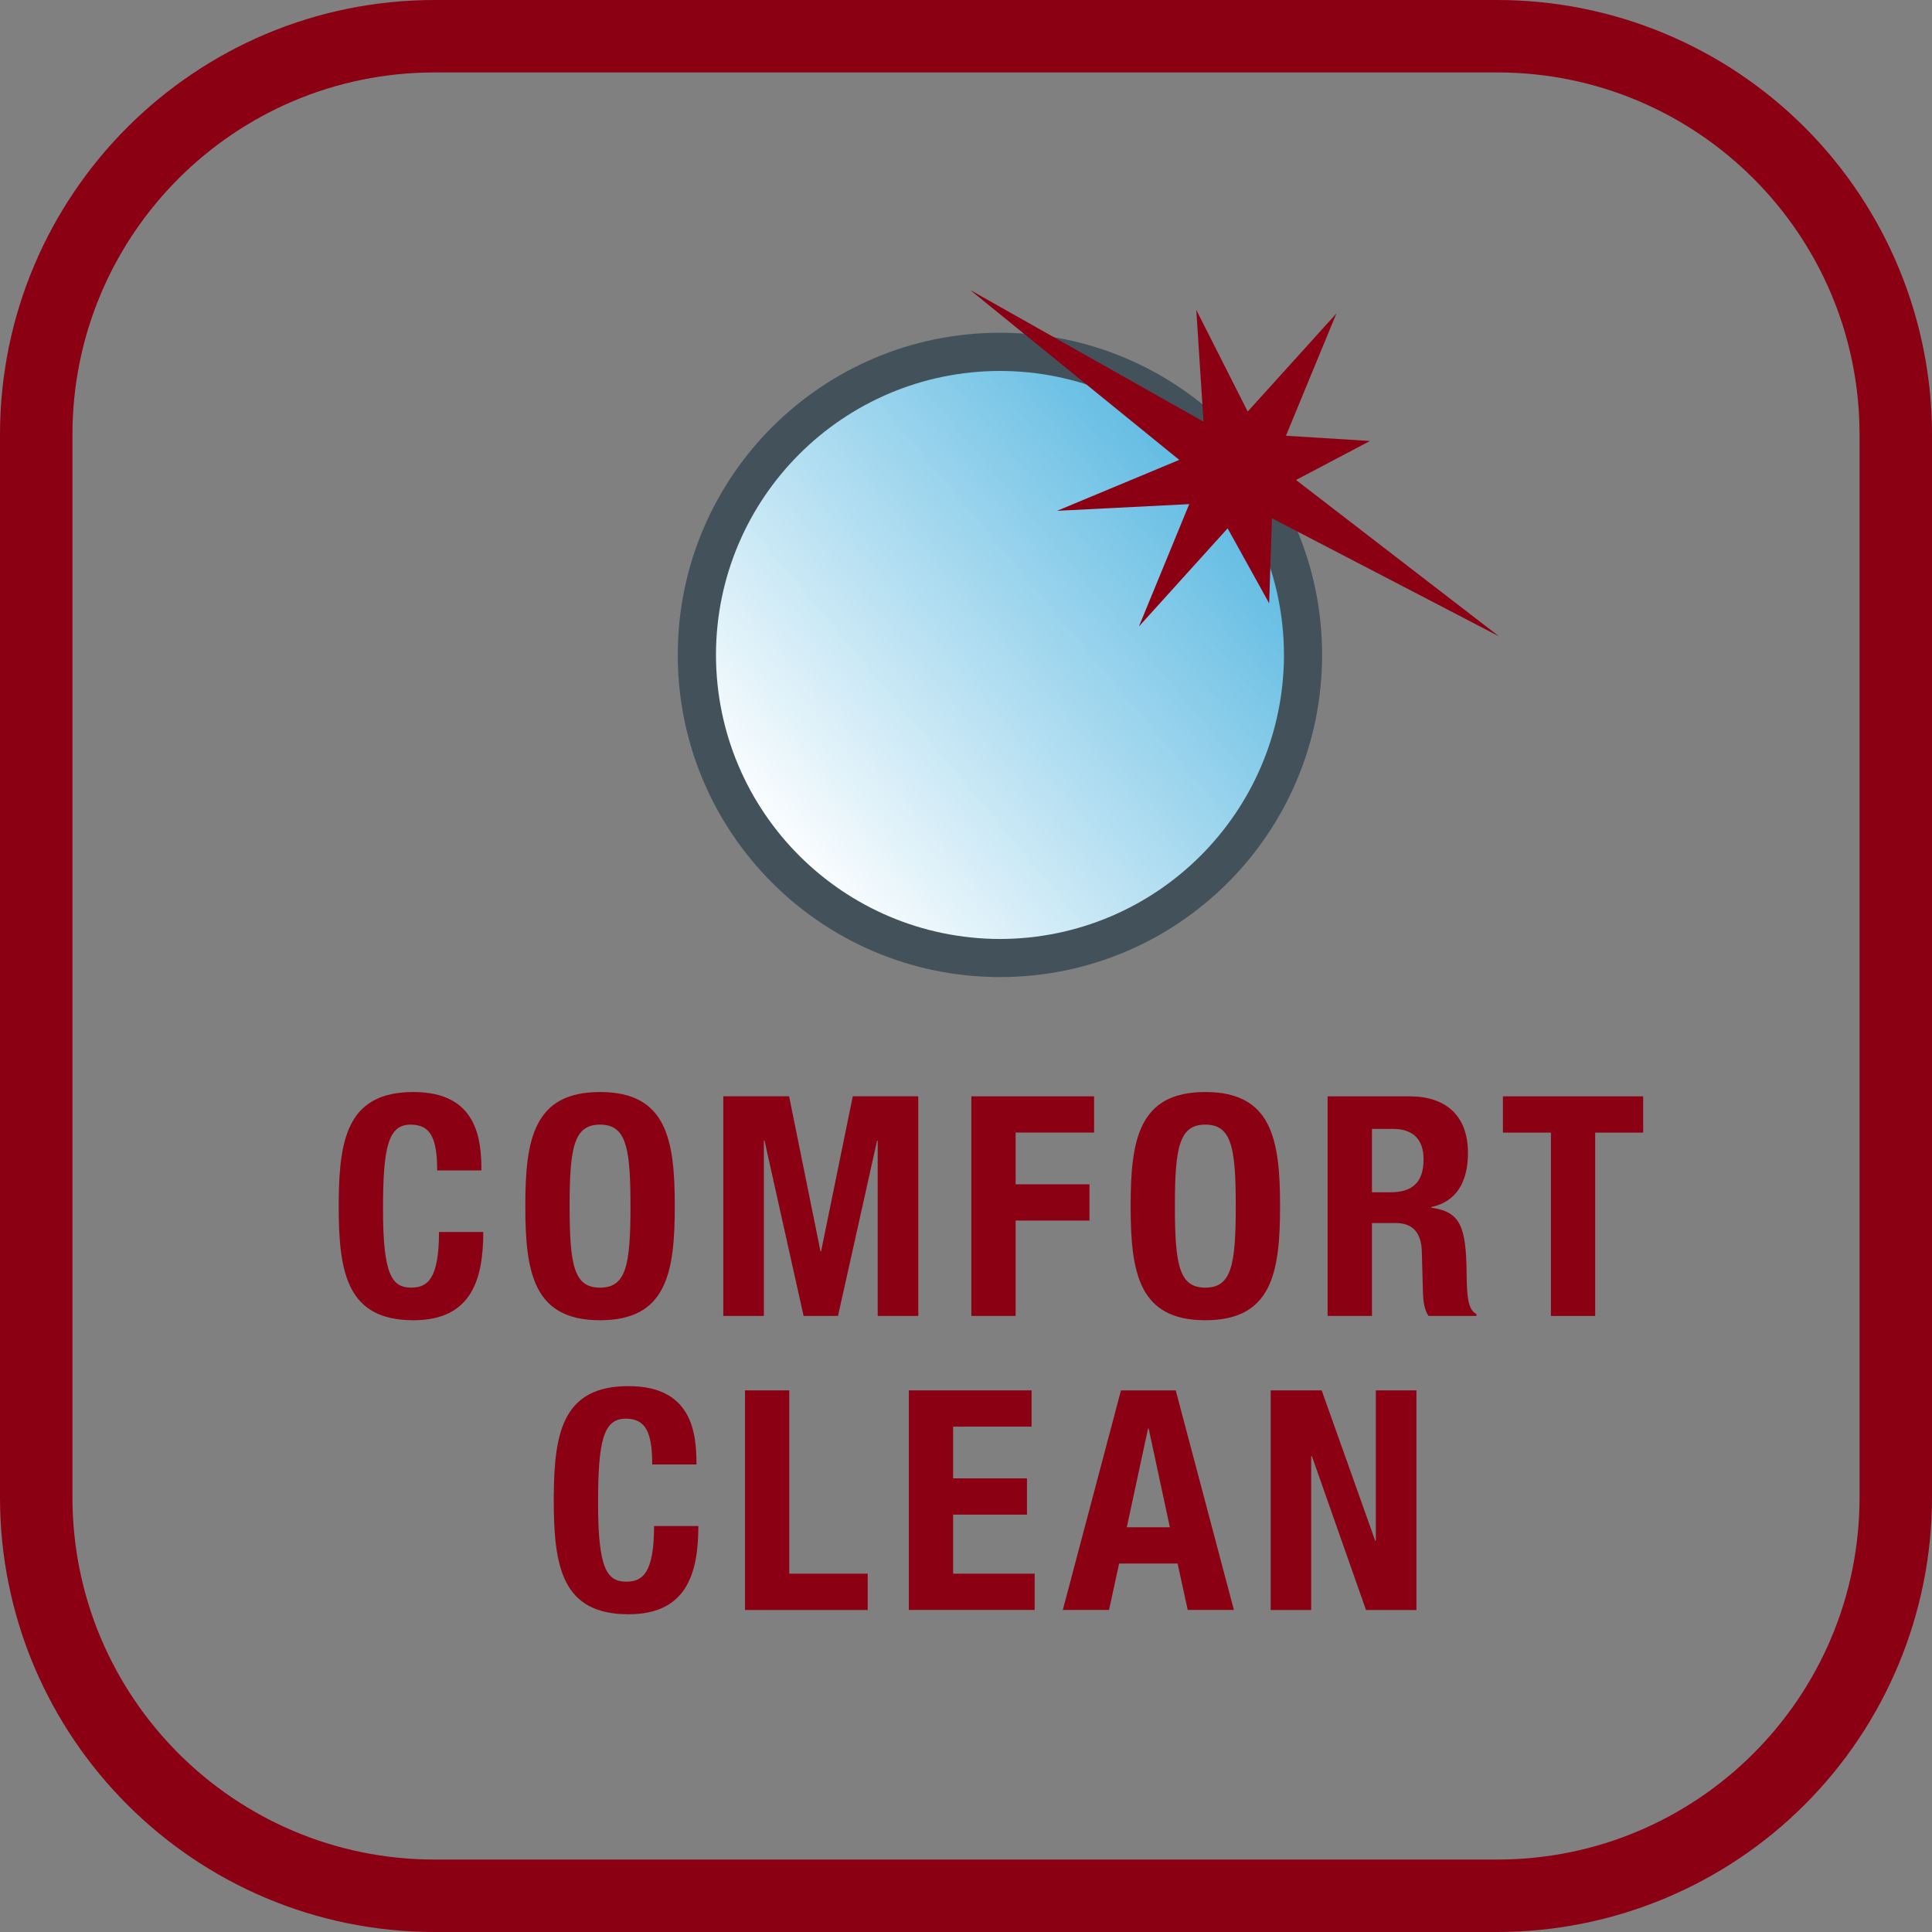<svg xmlns="http://www.w3.org/2000/svg" width="48" height="48" viewBox="0 0 48 48">
  <rect x="0" y="0" width="48" height="48" fill="#808080" stroke="none"/>
  <defs>
    <linearGradient id="дверные-полки-comfortclean-a" x1="11.694%" x2="88.313%" y1="82.141%" y2="17.851%">
      <stop offset="0%" stop-color="#FFF"/>
      <stop offset="100%" stop-color="#59B8E1"/>
    </linearGradient>
  </defs>
  <g fill="none" fill-rule="evenodd">
    <path fill="#8C0014" fill-rule="nonzero" d="M37.2,1.8 C42.171,1.8 46.2,5.829 46.2,10.8 L46.2,37.2 C46.2,42.171 42.171,46.2 37.2,46.2 L10.8,46.2 C5.829,46.2 1.8,42.171 1.8,37.2 L1.8,10.8 C1.8,5.829 5.829,1.8 10.8,1.8 L37.2,1.8 M37.2,0 L10.8,0 C4.835,0 0,4.835 0,10.8 L0,37.2 C0,43.165 4.835,48 10.8,48 L37.2,48 C40.064,48 42.811,46.862 44.837,44.837 C46.862,42.811 48,40.064 48,37.2 L48,10.8 C48,7.936 46.862,5.189 44.837,3.163 C42.811,1.138 40.064,0 37.2,0 Z"/>
    <g transform="translate(8 7)">
      <path fill="url(#дверные-полки-comfortclean-a)" d="M9.314,9.27 C9.314,13.432 12.683,16.801 16.846,16.801 L16.846,16.801 C21.005,16.801 24.373,13.432 24.373,9.27 L24.373,9.27 C24.373,5.114 21.005,1.742 16.846,1.742 L16.846,1.742 C12.683,1.742 9.314,5.114 9.314,9.27"/>
      <path fill="#43525A" d="M9.788,9.27 C9.794,13.169 12.945,16.32 16.845,16.329 C20.742,16.32 23.892,13.169 23.9,9.27 C23.892,5.375 20.742,2.222 16.845,2.216 C12.945,2.222 9.794,5.375 9.788,9.27 M8.839,9.27 C8.839,4.85 12.421,1.267 16.845,1.267 C21.267,1.267 24.847,4.85 24.847,9.27 C24.847,13.693 21.267,17.275 16.845,17.275 C12.421,17.275 8.839,13.693 8.839,9.27"/>
      <polygon fill="#8C0014" points="25.203 .787 22.999 3.225 21.721 .699 21.901 3.476 16.101 .203 21.298 4.426 18.263 5.691 21.546 5.525 20.296 8.565 22.5 6.127 23.532 7.989 23.601 5.876 29.243 8.81 24.199 4.925 26.037 3.956 23.949 3.826"/>
      <path fill="#8C0014" d="M7.615,27.438 C9.19,27.438 9.304,28.591 9.304,29.384 L9.304,29.384 L8.204,29.384 C8.204,28.591 8.044,28.246 7.547,28.246 C6.989,28.246 6.859,28.804 6.859,30.349 C6.859,31.998 7.088,32.296 7.562,32.296 C7.959,32.296 8.25,32.09 8.25,30.914 L8.25,30.914 L9.35,30.914 C9.35,32.09 9.059,33.106 7.615,33.106 C5.964,33.106 5.758,31.929 5.758,30.27 L5.759,30.095 C5.775,28.531 6.023,27.438 7.615,27.438 Z M11.609,27.543 L11.609,32.098 L13.558,32.098 L13.558,33 L10.509,33 L10.509,27.543 L11.609,27.543 Z M17.629,27.543 L17.629,28.445 L15.68,28.445 L15.68,29.729 L17.515,29.729 L17.515,30.631 L15.68,30.631 L15.68,32.098 L17.706,32.098 L17.706,32.999 L14.58,32.999 L14.58,27.543 L17.629,27.543 Z M21.211,27.545 L22.656,32.999 L21.509,32.999 L21.257,31.846 L19.804,31.846 L19.553,32.999 L18.405,32.999 L19.85,27.545 L21.211,27.545 Z M24.837,27.543 L26.167,31.281 L26.182,31.281 L26.182,27.543 L27.191,27.543 L27.191,33 L25.938,33 L24.594,29.179 L24.576,29.179 L24.576,33 L23.57,33 L23.57,27.543 L24.837,27.543 Z M20.538,28.491 L20.523,28.491 L19.995,30.944 L21.065,30.944 L20.538,28.491 Z M2.272,20.131 C3.846,20.131 3.961,21.286 3.961,22.079 L3.961,22.079 L2.861,22.079 C2.861,21.286 2.701,20.941 2.203,20.941 C1.645,20.941 1.516,21.498 1.516,23.044 C1.516,24.693 1.745,24.99 2.219,24.99 C2.616,24.99 2.907,24.784 2.907,23.608 L2.907,23.608 L4.007,23.608 C4.007,24.784 3.716,25.801 2.272,25.801 C0.621,25.801 0.415,24.624 0.415,22.965 L0.416,22.79 C0.432,21.226 0.68,20.131 2.272,20.131 Z M6.908,20.131 C8.559,20.131 8.765,21.308 8.765,22.965 C8.765,24.625 8.559,25.801 6.908,25.801 C5.258,25.801 5.051,24.625 5.051,22.965 C5.051,21.308 5.258,20.131 6.908,20.131 Z M21.946,20.131 C23.597,20.131 23.803,21.308 23.803,22.965 C23.803,24.625 23.597,25.801 21.946,25.801 C20.296,25.801 20.09,24.625 20.09,22.965 C20.09,21.308 20.296,20.131 21.946,20.131 Z M11.605,20.237 L12.385,24.089 L12.4,24.089 L13.187,20.237 L14.814,20.237 L14.814,25.694 L13.806,25.694 L13.806,21.338 L13.791,21.338 L12.82,25.694 L11.965,25.694 L10.994,21.338 L10.978,21.338 L10.978,25.694 L9.97,25.694 L9.97,20.237 L11.605,20.237 Z M32.824,20.238 L32.824,21.139 L31.632,21.139 L31.632,25.695 L30.532,25.695 L30.532,21.139 L29.34,21.139 L29.34,20.238 L32.824,20.238 Z M19.182,20.238 L19.182,21.138 L17.233,21.138 L17.233,22.423 L19.068,22.423 L19.068,23.325 L17.233,23.325 L17.233,25.694 L16.133,25.694 L16.133,20.238 L19.182,20.238 Z M27.018,20.238 C27.918,20.238 28.471,20.712 28.471,21.644 C28.471,22.37 28.179,22.858 27.559,22.989 L27.559,22.989 L27.559,23.005 C28.311,23.104 28.425,23.516 28.438,24.668 C28.446,25.242 28.477,25.541 28.683,25.648 L28.683,25.648 L28.683,25.694 L27.492,25.694 C27.386,25.541 27.361,25.335 27.353,25.12 L27.353,25.12 L27.324,24.074 C27.307,23.646 27.118,23.386 26.673,23.386 L26.673,23.386 L26.086,23.386 L26.086,25.694 L24.984,25.694 L24.984,20.238 Z M6.908,20.941 C6.259,20.941 6.152,21.506 6.152,22.965 C6.152,24.434 6.259,24.991 6.908,24.991 C7.557,24.991 7.664,24.434 7.664,22.965 L7.663,22.763 C7.653,21.453 7.526,20.941 6.908,20.941 Z M21.946,20.941 C21.298,20.941 21.19,21.505 21.19,22.965 C21.19,24.434 21.298,24.991 21.946,24.991 C22.595,24.991 22.702,24.434 22.702,22.965 C22.702,21.505 22.595,20.941 21.946,20.941 Z M26.606,21.047 L26.086,21.047 L26.086,22.622 L26.544,22.622 C27.072,22.622 27.368,22.393 27.368,21.804 C27.368,21.3 27.101,21.047 26.606,21.047 L26.606,21.047 Z"/>
    </g>
  </g>
</svg>

